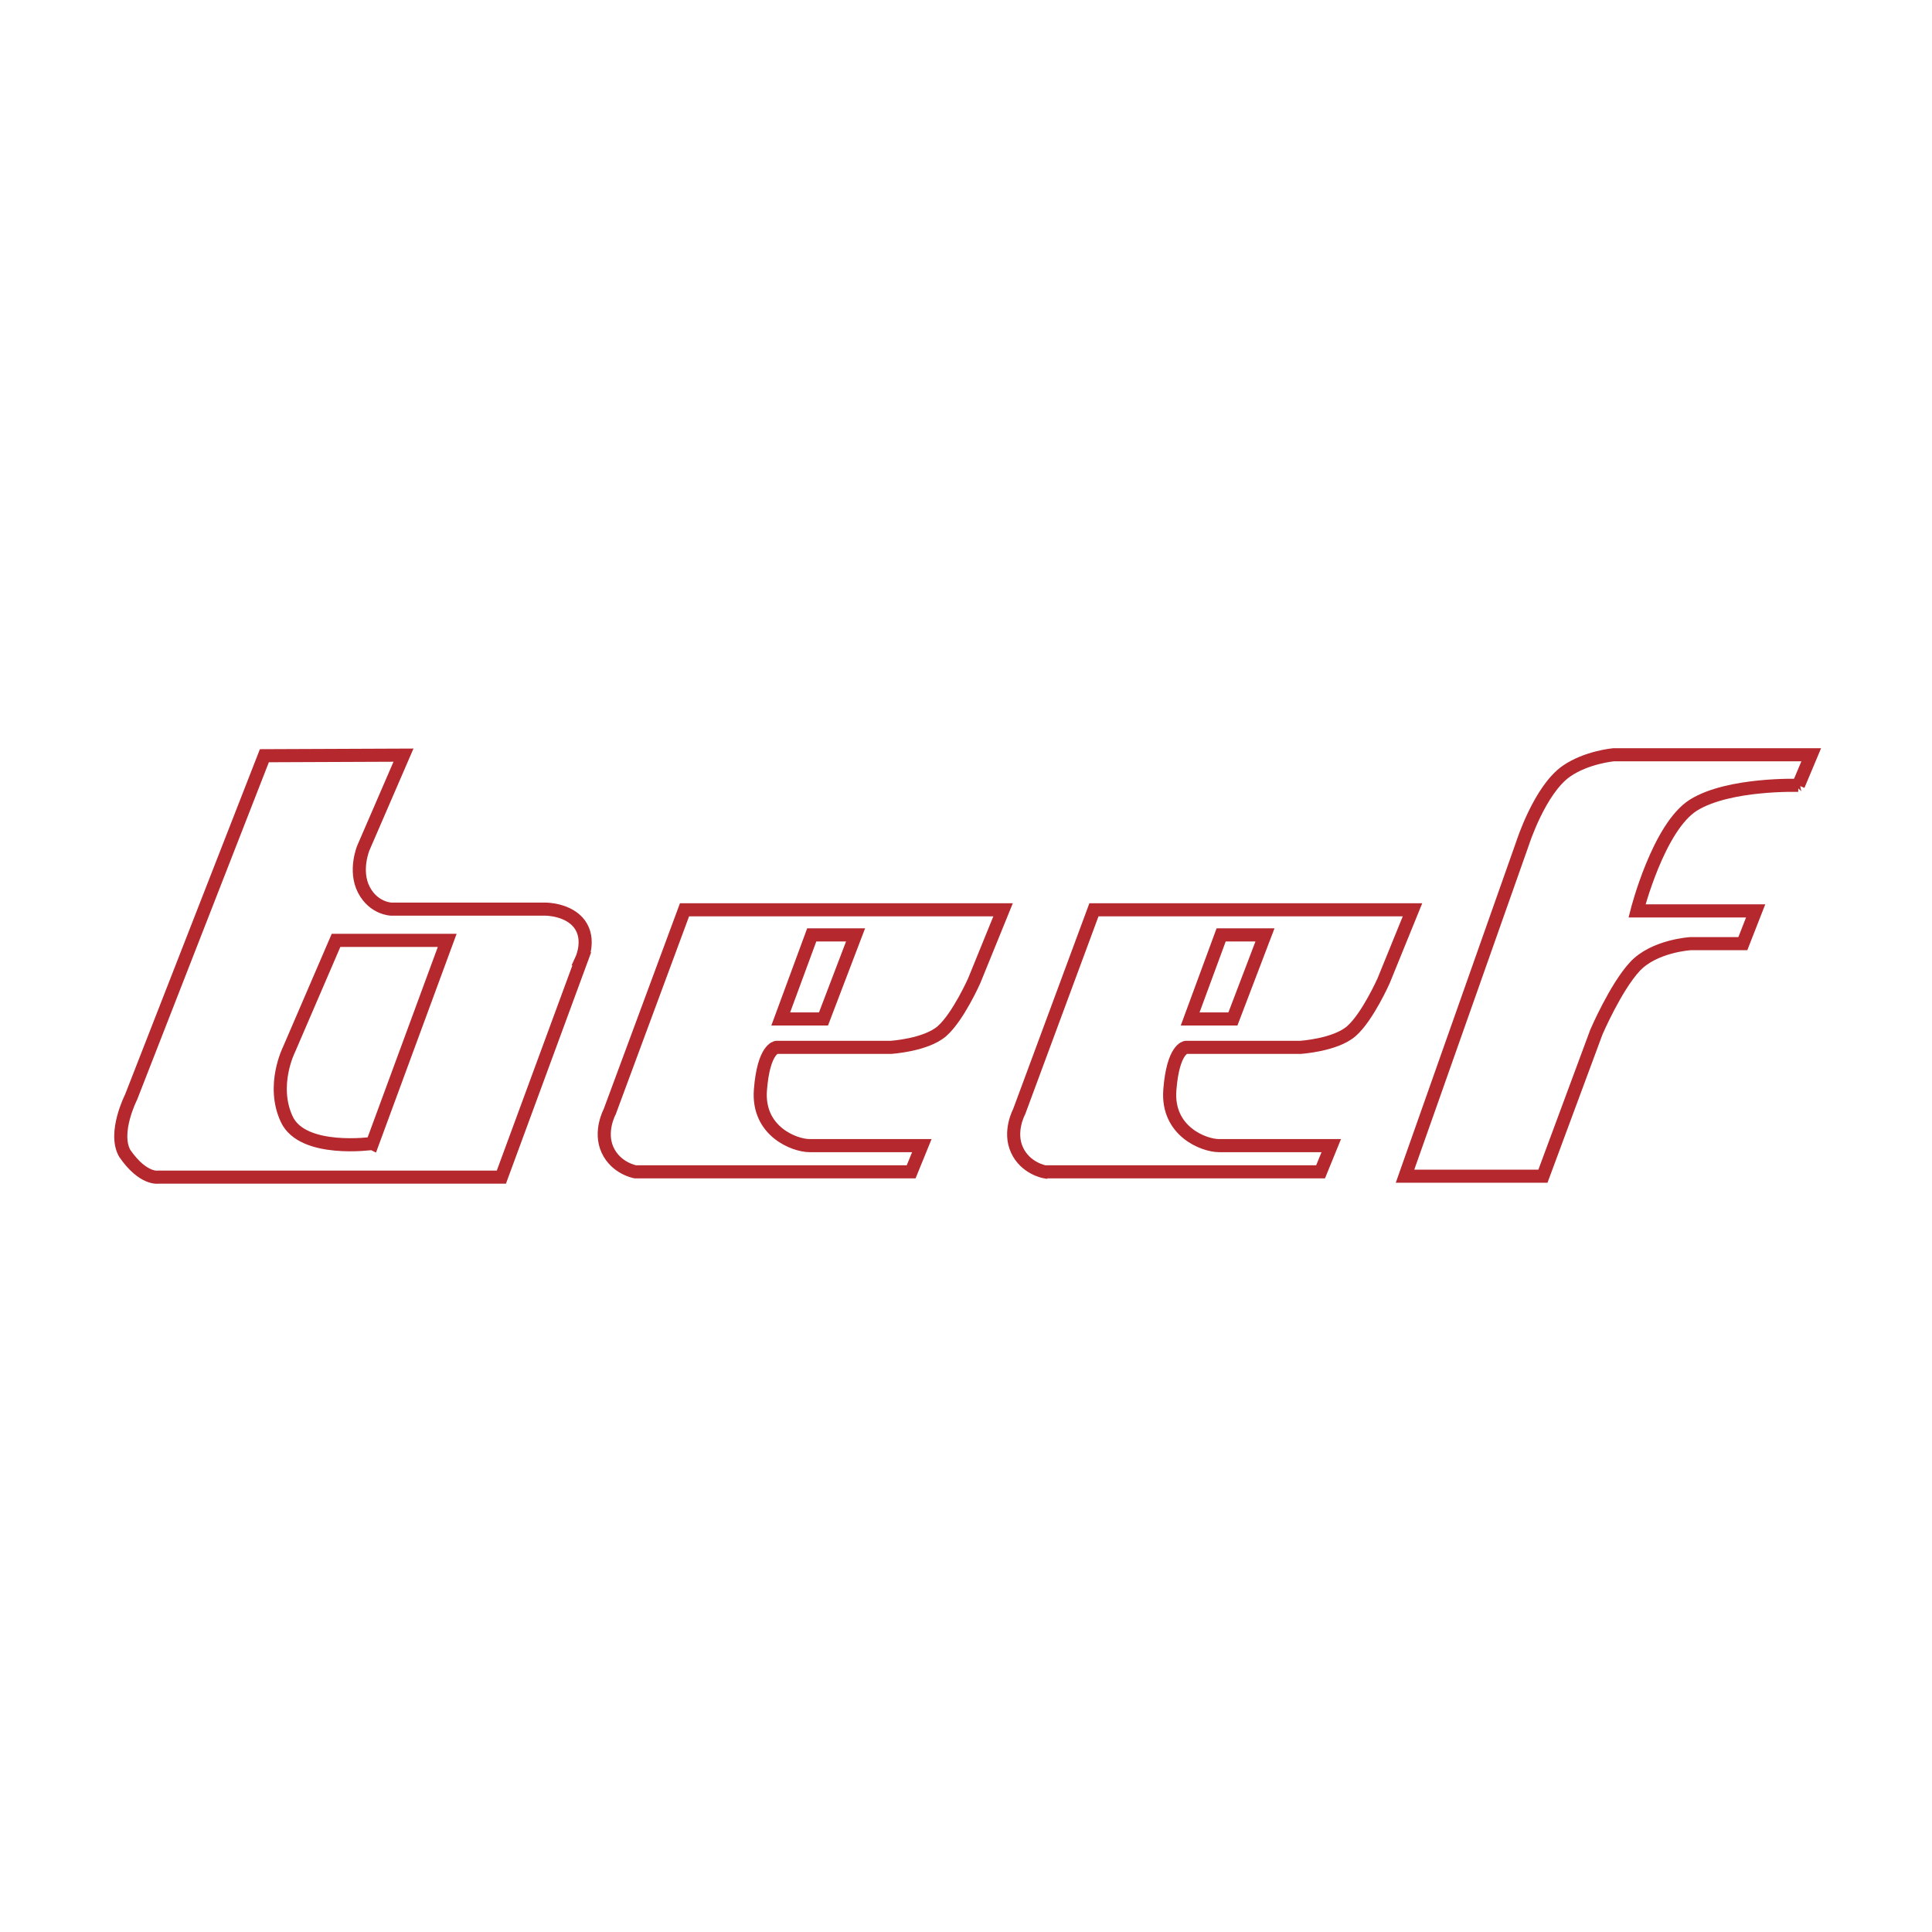 <?xml version="1.0" encoding="UTF-8"?> <svg xmlns="http://www.w3.org/2000/svg" width="2500" height="2500" viewBox="0 0 192.756 192.756"><path fill-rule="evenodd" clip-rule="evenodd" fill="#fff" d="M0 0h192.756v192.756H0V0z"></path><path d="M58.043 95.665l-8.021 21.776H15.821s-1.521.312-3.377-2.372c-1.168-2.062.633-5.605.633-5.605l13.3-34.066 13.88-.057-4.011 9.271s-.93 2.25.053 4.153c.984 1.903 2.744 1.94 2.744 1.94h15.412s2.28.002 3.378 1.51c1.097 1.509.21 3.45.21 3.45zm-20.89 18.416l7.465-20.26H33.527l-4.692 10.892s-1.813 3.595-.214 6.972c1.6 3.377 8.532 2.396 8.532 2.396zm26.236 2.832h27.517l1.066-2.614H80.773c-1.493 0-5.226-1.416-4.906-5.555.32-4.14 1.6-4.249 1.6-4.249h11.412s3.52-.218 5.119-1.634c1.6-1.416 3.199-5.011 3.199-5.011l2.881-7.08H68.295l-7.466 20.151s-1.066 1.961-.213 3.812c.854 1.853 2.773 2.18 2.773 2.18zm17.598-23.638h4.373l-3.2 8.388h-4.266l3.093-8.388zm23.249 23.638h27.518l1.066-2.614h-11.199c-1.492 0-5.227-1.416-4.906-5.555.32-4.14 1.6-4.249 1.6-4.249h11.412s3.52-.218 5.119-1.634c1.602-1.416 3.199-5.011 3.199-5.011l2.881-7.08h-31.783l-7.465 20.151s-1.066 1.961-.213 3.812c.851 1.853 2.771 2.18 2.771 2.18zm17.598-23.638h4.373l-3.199 8.388h-4.266l3.092-8.388zm57.592-14.921l1.281-3.05h-19.73s-2.693.245-4.693 1.634c-2.666 1.852-4.373 7.188-4.373 7.188l-11.732 33.223h13.76l5.332-14.379s1.92-4.465 3.84-6.535c1.92-2.069 5.545-2.287 5.545-2.287h5.227l1.279-3.268h-11.838s2.133-8.387 5.652-10.566c3.518-2.178 10.45-1.96 10.45-1.96z" fill="none" stroke="#b4282e" stroke-width="1.307" stroke-miterlimit="2.613"></path></svg> 